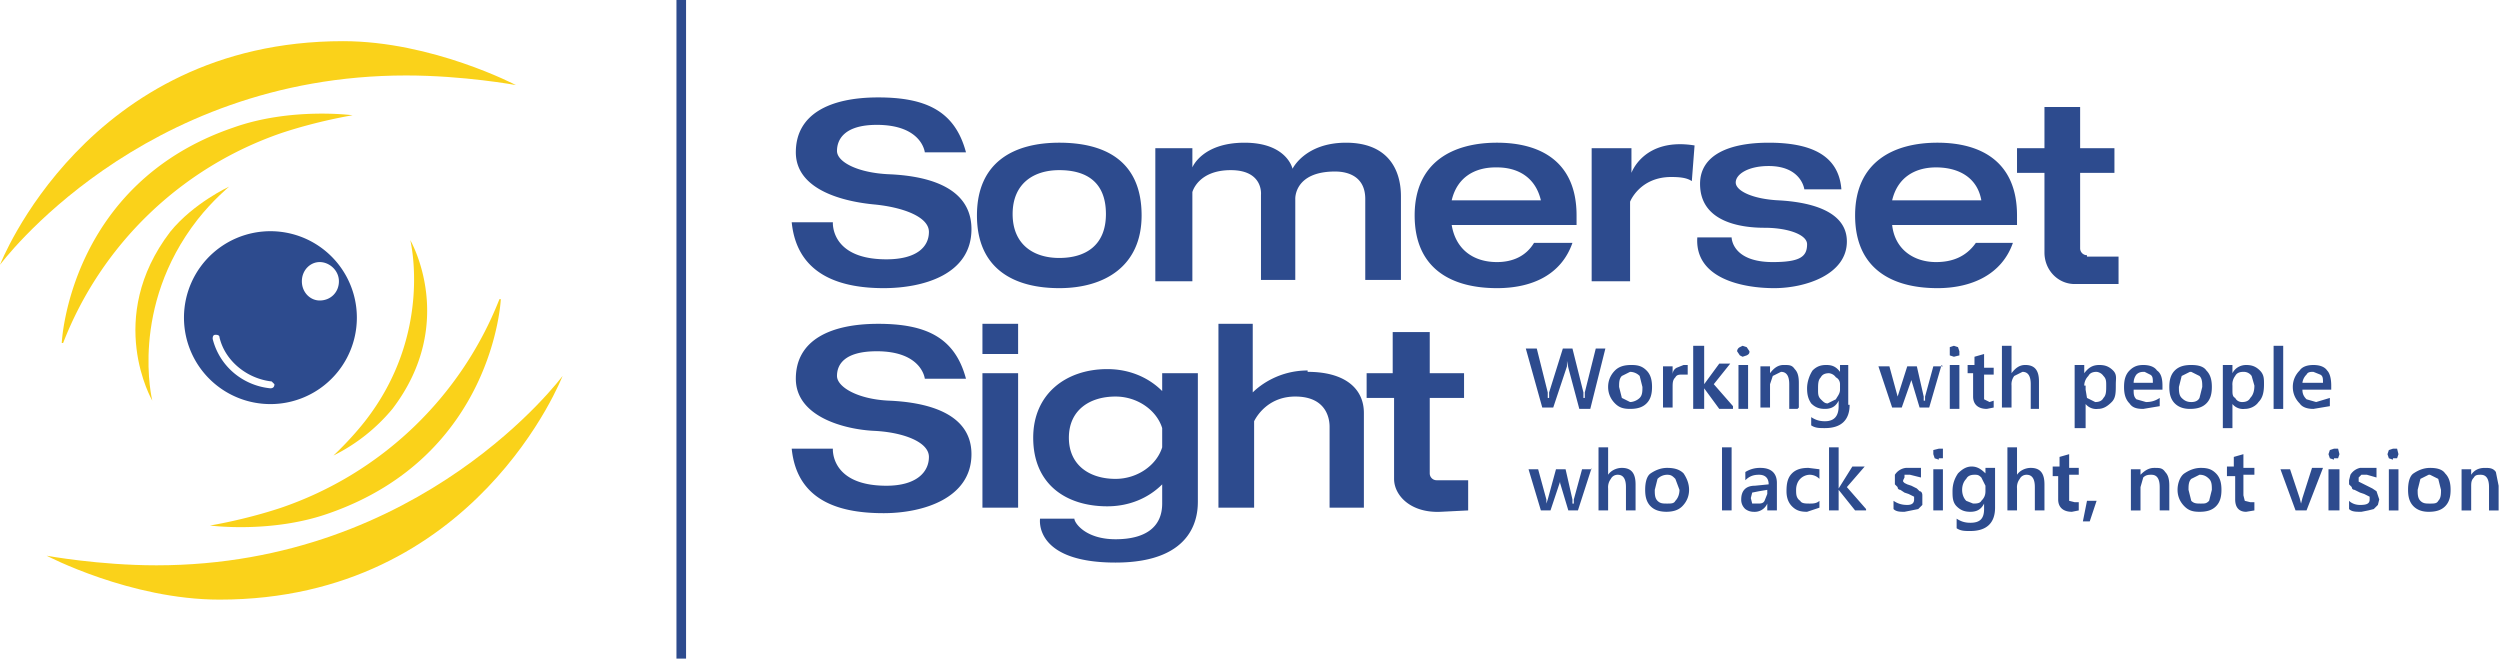 <svg xmlns="http://www.w3.org/2000/svg" width="182.2" height="48" viewBox="0 0 182.2 48">
  <path d="M0 19.3S6.3 3 25 3c6.5 0 12.6 3.2 12.6 3.2s-3.8-.7-8-.7C10.2 5.5 0 19.3 0 19.3Z" fill="#fad21a"/>
  <path d="M4.5 25S5 13.4 17 9.3c4.2-1.5 8.7-.9 8.7-.9s-2.5.4-5.2 1.3A26.2 26.2 0 0 0 4.6 25Z" fill="#fad21a"/>
  <path d="M11.1 29.2s-3.5-6 1.3-12.3c1.7-2.1 4.3-3.3 4.3-3.3s-1.2 1-2.3 2.4c-5 6.4-3.3 13.2-3.3 13.2ZM41 27.4s-6.3 16.3-25 16.3c-6.5 0-12.6-3.2-12.6-3.2s3.8.7 8 .7C30.8 41.2 41 27.4 41 27.4Z" fill="#fad21a"/>
  <path d="M36.5 21.8S36 33.2 24 37.4c-4.2 1.5-8.7.9-8.7.9s2.5-.4 5.2-1.3a26.2 26.2 0 0 0 15.9-15.2Z" fill="#fad21a"/>
  <path d="M29.9 17.5s3.5 6-1.3 12.3a13.2 13.2 0 0 1-4.3 3.4s1.2-1.1 2.3-2.5c5-6.4 3.3-13.2 3.3-13.2Z" fill="#fad21a"/>
  <path d="M20.5 16.9a6.3 6.3 0 1 0 0 12.5 6.3 6.3 0 0 0 0-12.5Zm-.8 11.4c-2-.2-3.7-1.6-4.2-3.6 0-.1 0-.3.2-.3.1 0 .3 0 .3.2.4 1.7 2 3 3.8 3.2l.2.2c0 .2-.1.3-.3.3Zm3.6-6.4c-.7 0-1.3-.6-1.3-1.4s.6-1.4 1.3-1.4 1.4.6 1.4 1.4-.6 1.4-1.4 1.4ZM50 48h-.7V0h.7zm17.4-36.9s-.2-2-3.5-2c-2.4 0-2.9 1.1-2.9 1.9s1.5 1.6 3.8 1.7 6 .7 6 4-3.5 4.3-6.4 4.3-6.3-.8-6.7-4.8h3s-.2 2.7 3.9 2.7c2.2 0 3.1-.9 3.1-2s-1.9-1.8-4-2-5.7-1-5.7-3.8 2.5-4 6-4 5.6 1 6.4 4h-3Zm0 16.5s-.2-2-3.5-2c-2.4 0-2.9 1-2.9 1.8s1.5 1.7 3.8 1.8 6 .7 6 3.9-3.5 4.3-6.4 4.3-6.3-.7-6.7-4.7h3s-.2 2.7 3.9 2.7c2.2 0 3.1-1 3.1-2.1s-1.9-1.8-4-1.9-5.7-1-5.7-3.8 2.5-4 6-4 5.6 1 6.4 4h-3Zm64.1-13.8s-.2-1.7-2.6-1.7c-1.5 0-2.4.6-2.4 1.2s1.2 1.2 3.1 1.3 5 .6 5 3-3 3.4-5.3 3.4-5.8-.7-5.6-3.7h2.5s0 1.8 3 1.8c2 0 2.5-.4 2.5-1.3 0-.7-1.4-1.2-3.1-1.2s-4.7-.4-4.7-3.2c0-2.1 2.1-3 5-3s5.1.8 5.3 3.4h-2.7Zm-54.3-3.4c-3.3 0-6 1.4-6 5.3s2.7 5.3 6 5.3 6-1.6 6-5.3c0-4-2.7-5.3-6-5.3Zm0 8.4c-1.9 0-3.4-1-3.4-3.2s1.5-3.2 3.4-3.2 3.4.8 3.4 3.2c0 2.3-1.5 3.2-3.4 3.2Zm9.7-8h-2.7v9.7h2.7V14s.4-1.6 2.8-1.6 2.2 1.8 2.2 1.8v6.2h2.5v-5.9s-.1-2 2.9-2c1 0 2.2.4 2.2 2v5.9h2.6v-6.1c0-2-1-3.9-4-3.9s-3.9 1.9-3.9 1.9-.4-1.9-3.5-1.9-3.8 1.8-3.8 1.8v-1.5Zm36.6-.2c-3.7-.6-4.6 2-4.6 2v-1.8H116v9.7h2.8v-5.8s.7-1.8 3-1.8c.8 0 1.2.1 1.5.3m-11.5 4.5c-.6 1-1.6 1.4-2.7 1.4-1.7 0-3-.9-3.3-2.7h9.1v-.7c0-3.9-2.6-5.3-5.8-5.3s-6 1.4-6 5.3 2.7 5.3 6 5.3c2.6 0 4.7-1 5.5-3.3H112Zm-2.7-5.5c1.5 0 2.8.7 3.2 2.4h-6.5c.4-1.7 1.7-2.4 3.2-2.4Zm34.9 5.5c-.7 1-1.7 1.4-2.9 1.4-1.6 0-3-.9-3.2-2.7h9.1v-.7c0-3.9-2.6-5.3-5.8-5.3s-6 1.4-6 5.3 2.7 5.3 6 5.3c2.5 0 4.7-1 5.5-3.3H144Zm-2.9-5.5c1.6 0 3 .7 3.3 2.4h-6.5c.4-1.7 1.7-2.4 3.2-2.4Zm11 6.4a.5.5 0 0 1-.5-.5v-5.5h2.5v-1.8h-2.5v-3H149v3h-2v1.8h2v5.8c0 1.3 1 2.3 2.2 2.3h3.2v-2h-2.3ZM104.7 35a.5.5 0 0 1-.5-.5V29h2.5v-1.8h-2.5v-3h-2.7v3h-1.9V29h2v5.9c0 1.2 1.2 2.5 3.4 2.4l2-.1V35h-2.3Zm-33.1-7.8h2.6V37h-2.6zm0-3.6h2.6v2.2h-2.6zm13.1 3.6v1.3c-1-1-2.4-1.6-4-1.6-3 0-5.4 1.8-5.4 5 0 3.4 2.4 5 5.4 5 1.6 0 3-.6 4-1.6v1.4c0 1.7-1.2 2.6-3.4 2.6s-3-1.2-3-1.5h-2.5s-.5 3.2 5.5 3.2 6-3.7 6-4.5v-9.3h-2.6Zm-3.4 7.7c-1.9 0-3.4-1-3.4-3s1.5-3 3.4-3c1.6 0 3 1 3.4 2.3v1.4c-.4 1.3-1.8 2.3-3.4 2.3Zm14-7.9c-2 0-3.4 1-4 1.6v-5h-2.5V37h2.6v-6.3c.3-.6 1.2-1.8 3-1.8 2.4 0 2.5 1.8 2.5 2.2V37h2.5v-6.9c0-1.8-1.4-3-4.1-3Zm21.7-1.6-1.1 4.4h-.8l-.8-3-.1-.5v.4l-1 3h-.8l-1.2-4.3h.8l.8 3.2v.4h.1v-.4l1-3.2h.7l.8 3.2v.4h.1v-.4l.8-3.2h.8Zm1.8 4.4c-.5 0-.8-.1-1.1-.4-.3-.3-.5-.7-.5-1.2s.2-.9.5-1.2c.3-.3.7-.4 1.2-.4s.8.1 1.1.4c.3.3.4.7.4 1.2s-.1.9-.4 1.2c-.3.3-.7.4-1.2.4Zm0-2.7-.6.3c-.2.2-.2.5-.2.8l.2.8.6.3c.2 0 .5-.1.7-.3s.2-.5.2-.8l-.2-.8a1 1 0 0 0-.7-.3Zm4.2.2h-.4c-.2 0-.4 0-.5.2-.2.2-.2.4-.2.8v1.4h-.7v-3h.7v.6c0-.2.1-.4.3-.5l.5-.2h.3v.7Zm3.3 2.5h-1l-1.1-1.5v1.5h-.8v-4.6h.8V28l1.1-1.5h.8l-1.2 1.5 1.4 1.6Zm.7-3.8-.2-.1-.2-.3s0-.2.2-.3l.2-.1.3.1.2.3c0 .1 0 .2-.2.3l-.3.1Zm.4 3.8h-.7v-3.2h.7v3.1Zm3.6 0h-.6V28c0-.6-.2-.9-.6-.9l-.6.3-.2.6v1.7h-.7v-3h.7v.5c.3-.4.6-.6 1-.6s.6 0 .8.3c.2.2.3.5.3 1v1.8Zm3.8-.3c0 1.1-.6 1.7-1.8 1.7-.4 0-.7 0-1-.2v-.6c.3.2.6.3 1 .3.7 0 1-.4 1-1.1v-.4c-.2.4-.5.6-1 .6-.4 0-.7-.1-1-.4-.2-.3-.3-.6-.3-1.1 0-.5.2-1 .4-1.3.3-.3.6-.4 1-.4s.7.1 1 .5v-.5h.6v2.9Zm-.7-1.2V28c0-.2-.1-.4-.3-.5a.7.7 0 0 0-.5-.3c-.3 0-.5.1-.6.3-.2.2-.2.5-.2.9 0 .3 0 .5.2.7s.3.3.5.3l.6-.3c.1-.2.3-.4.3-.7Zm7.4-1.7-.9 3.1h-.7l-.6-2v-.3.3l-.7 2h-.7l-1-3h.8l.6 2.2v.3-.3l.7-2.2h.7l.5 2.2v.3h.1v-.3l.6-2.2h.7Zm.9-.6-.3-.1v-.6l.3-.1.3.1.1.3v.3l-.4.1Zm.4 3.8h-.7v-3.2h.7v3.1Zm2.5-.1-.5.1c-.6 0-1-.3-1-.9v-1.7h-.4v-.6h.5V26l.7-.2v1h.7v.5h-.7v1.8l.4.2.3-.1v.5Zm3.4.1h-.7V28c0-.6-.2-.9-.6-.9l-.6.3a1 1 0 0 0-.2.7v1.6h-.7v-4.5h.7v2c.3-.4.6-.6 1-.6.7 0 1 .4 1 1.2v2Zm3.3-.5v1.9h-.8v-4.6h.7v.6c.3-.4.6-.6 1.1-.6.4 0 .7.1 1 .4s.2.6.2 1c0 .6 0 1-.3 1.3-.3.3-.6.5-1 .5a1 1 0 0 1-1-.5Zm0-1.2v.3l.1.6.6.3c.3 0 .5-.1.6-.3.2-.2.2-.5.2-.9 0-.3 0-.5-.2-.7a.7.7 0 0 0-.5-.3c-.3 0-.5.1-.6.3a1 1 0 0 0-.3.7Zm5.6.3h-2.1c0 .3 0 .5.2.7l.7.2c.4 0 .7-.1 1-.3v.6l-1.2.2c-.5 0-.8-.1-1-.4-.3-.3-.4-.7-.4-1.2s.1-.9.4-1.2c.3-.3.6-.4 1-.4s.8.1 1 .4c.3.2.4.6.4 1.1v.3Zm-.7-.5c0-.3 0-.5-.2-.6l-.4-.2c-.2 0-.4 0-.6.2a1 1 0 0 0-.2.6h1.4Zm2.7 1.9c-.4 0-.8-.1-1.1-.4-.3-.3-.4-.7-.4-1.2s.1-.9.4-1.2c.3-.3.7-.4 1.2-.4s.9.1 1.1.4c.3.3.4.7.4 1.2s-.1.9-.4 1.2c-.3.3-.7.4-1.2.4Zm0-2.7-.6.3-.2.8c0 .3 0 .6.2.8.2.2.4.3.7.3s.5-.1.6-.3l.2-.8c0-.3 0-.6-.2-.8l-.6-.3Zm3.1 2.2v1.9h-.7v-4.6h.7v.6c.2-.4.6-.6 1-.6s.7.1 1 .4.3.6.3 1c0 .6-.1 1-.4 1.3-.2.3-.6.5-1 .5a1 1 0 0 1-1-.5Zm0-1.2v.3c0 .3 0 .5.2.6.1.2.3.3.5.3.3 0 .5-.1.6-.3.2-.2.3-.5.3-.9l-.2-.7a.7.7 0 0 0-.6-.3c-.3 0-.5.1-.6.3a1 1 0 0 0-.2.7Zm3.7 1.7h-.7v-4.6h.7v4.6Zm3.6-1.4h-2.2c0 .3.1.5.3.7l.7.2 1-.3v.6l-1.2.2c-.4 0-.8-.1-1-.4-.3-.3-.5-.7-.5-1.2s.2-.9.5-1.2c.2-.3.6-.4 1-.4s.8.1 1 .4c.2.2.3.6.3 1.1v.3Zm-.7-.5c0-.3 0-.5-.2-.6l-.5-.2c-.2 0-.4 0-.5.2a1 1 0 0 0-.3.6h1.5ZM116 34.1l-1 3.1h-.7l-.6-2v-.3.2l-.7 2.1h-.7l-.9-3h.7l.6 2.2v.3l.1-.3.6-2.2h.7l.5 2.2v.3h.1v-.3l.6-2.2h.7Zm3.2 3.1h-.7v-1.7c0-.6-.2-.9-.6-.9-.2 0-.4.1-.5.3a1 1 0 0 0-.2.7v1.6h-.7v-4.6h.7v2c.2-.3.6-.5 1-.5.7 0 1 .4 1 1.2v2Zm2.3.1c-.5 0-.9-.1-1.2-.4-.3-.3-.4-.7-.4-1.2s.1-1 .4-1.2.7-.4 1.2-.4.9.1 1.2.4c.2.3.4.7.4 1.2s-.2.9-.5 1.2-.7.4-1.2.4Zm0-2.7a1 1 0 0 0-.7.3l-.2.8c0 .3 0 .6.2.8.2.2.4.2.7.2s.5 0 .6-.2c.2-.2.3-.5.3-.8l-.3-.8c-.2-.2-.3-.3-.6-.3Zm4.7 2.6h-.7v-4.6h.7v4.6Zm3.3 0h-.7v-.5a1 1 0 0 1-1 .6 1 1 0 0 1-.6-.2.9.9 0 0 1-.3-.7c0-.6.3-1 1-1l1-.1c0-.5-.3-.7-.7-.7-.4 0-.7.1-1 .4v-.6a2 2 0 0 1 1.1-.3c.8 0 1.2.4 1.2 1.1v2Zm-.7-1.5-.6.1-.5.1-.1.4.1.4h.4c.2 0 .4 0 .5-.2l.2-.5v-.3Zm3.8 1.3-.9.3c-.5 0-.8-.1-1.1-.4-.3-.3-.4-.7-.4-1.1 0-.6.1-1 .4-1.3.3-.3.7-.4 1.2-.4l.8.1v.7a1 1 0 0 0-.7-.3 1 1 0 0 0-.7.3c-.2.2-.3.5-.3.8s0 .6.3.8c.1.2.4.2.7.2.2 0 .5 0 .7-.2v.6Zm3.4.2h-.8l-1.2-1.5v1.5h-.7v-4.6h.7v3l1-1.6h.9l-1.3 1.5 1.4 1.6Zm2-.1v-.6c.3.2.6.3 1 .3.3 0 .5-.1.5-.4v-.2l-.2-.1-.2-.1-.3-.1-.3-.2s-.2 0-.2-.2l-.2-.2v-.7a1.1 1.1 0 0 1 .8-.5h1.1v.7l-.8-.2h-.4v.2l-.1.2v.1l.1.1.2.1.3.1.4.2.2.2c.1 0 .2.1.2.3v.7l-.3.3-.5.1-.5.1c-.3 0-.6 0-.8-.2Zm3.3-3.6-.3-.1-.1-.3v-.3l.4-.1h.3v.7h-.3Zm.3 3.7h-.7v-3h.7v3Zm3.8-.2c0 1.1-.6 1.7-1.8 1.7-.4 0-.7 0-1-.2v-.7c.3.2.6.3 1 .3.7 0 1-.3 1-1v-.4c-.2.4-.5.6-1 .6-.4 0-.7-.1-1-.4s-.3-.7-.3-1.1c0-.6.2-1 .4-1.3.3-.3.6-.5 1-.5s.7.2 1 .5v-.4h.7V37Zm-.7-1.2v-.4l-.3-.6c-.2-.2-.3-.2-.5-.2-.3 0-.5.1-.6.3-.2.2-.3.5-.3.8 0 .3.1.6.3.8l.5.2c.2 0 .5 0 .6-.2.2-.2.3-.4.3-.7Zm4.3 1.4h-.7v-1.7c0-.6-.2-.9-.6-.9-.2 0-.4.1-.5.3a1 1 0 0 0-.2.7v1.6h-.7v-4.6h.7v2c.2-.3.6-.5 1-.5.7 0 1 .4 1 1.2v2Zm2.5 0-.5.1c-.6 0-1-.3-1-.9v-1.7h-.4V34h.5v-.7l.7-.2v1h.7v.5h-.7v1.9l.4.1h.3v.5Zm1.3-.7-.5 1.5h-.5l.3-1.5h.7Zm5.2.7h-.6v-1.7c0-.6-.2-.9-.6-.9-.2 0-.4 0-.6.2l-.2.7v1.7h-.7v-3h.7v.4c.3-.3.6-.5 1-.5s.6 0 .8.3c.2.2.3.5.3 1v1.8Zm2.3.1c-.5 0-.8-.1-1.1-.4-.3-.3-.5-.7-.5-1.2s.2-1 .5-1.2.7-.4 1.2-.4.8.1 1.1.4c.3.3.4.7.4 1.2s-.1.9-.4 1.2-.7.4-1.2.4Zm0-2.7-.6.3c-.2.2-.2.5-.2.8l.2.8c.2.2.4.2.7.2s.4 0 .6-.2l.2-.8c0-.3 0-.6-.2-.8s-.4-.3-.7-.3Zm4 2.6-.6.1c-.5 0-.8-.3-.8-.9v-1.7h-.6V34h.5v-.7l.7-.2v1h.8v.5h-.8v1.5l.1.4.4.1h.3v.5Zm5-3.1-1.2 3.1h-.8l-1.1-3h.7l.7 2.1.1.4.1-.4.7-2.2h.8Zm.8-.6-.3-.1-.1-.3.1-.3.3-.1h.3l.1.4-.1.3h-.3Zm.3 3.7h-.7v-3h.8v3Zm.8-.1v-.6c.2.2.5.3.8.3.5 0 .7-.1.7-.4v-.2l-.2-.1-.2-.1-.3-.1-.4-.2s-.2 0-.2-.2l-.2-.2V35l.1-.4a1.1 1.1 0 0 1 .7-.5h1.2v.7l-.7-.2h-.4l-.2.2v.3l.2.1.2.1.2.1.4.2.3.2.1.3.1.3-.1.4-.3.3-.4.1-.5.1c-.4 0-.7 0-.9-.2Zm3.2-3.6-.3-.1-.1-.3.1-.3.3-.1h.3l.1.4-.1.3h-.3Zm.3 3.7h-.6v-3h.7v3Zm2.3.1c-.4 0-.8-.1-1.1-.4-.3-.3-.4-.7-.4-1.2s.1-1 .4-1.2.7-.4 1.2-.4.9.1 1.1.4c.3.3.4.7.4 1.2s-.1.9-.4 1.2-.7.4-1.2.4Zm0-2.7-.6.3-.2.8c0 .3 0 .6.2.8.2.2.4.2.7.2s.5 0 .6-.2c.2-.2.2-.5.2-.8l-.2-.8-.6-.3Zm5.1 2.6h-.7v-1.7c0-.6-.2-.9-.6-.9-.2 0-.4 0-.5.2-.2.2-.2.4-.2.7v1.7h-.7v-3h.7v.4c.2-.3.5-.5 1-.5.3 0 .6 0 .8.3l.2 1v1.8Z" fill="#2d4b8e"/>
</svg>
